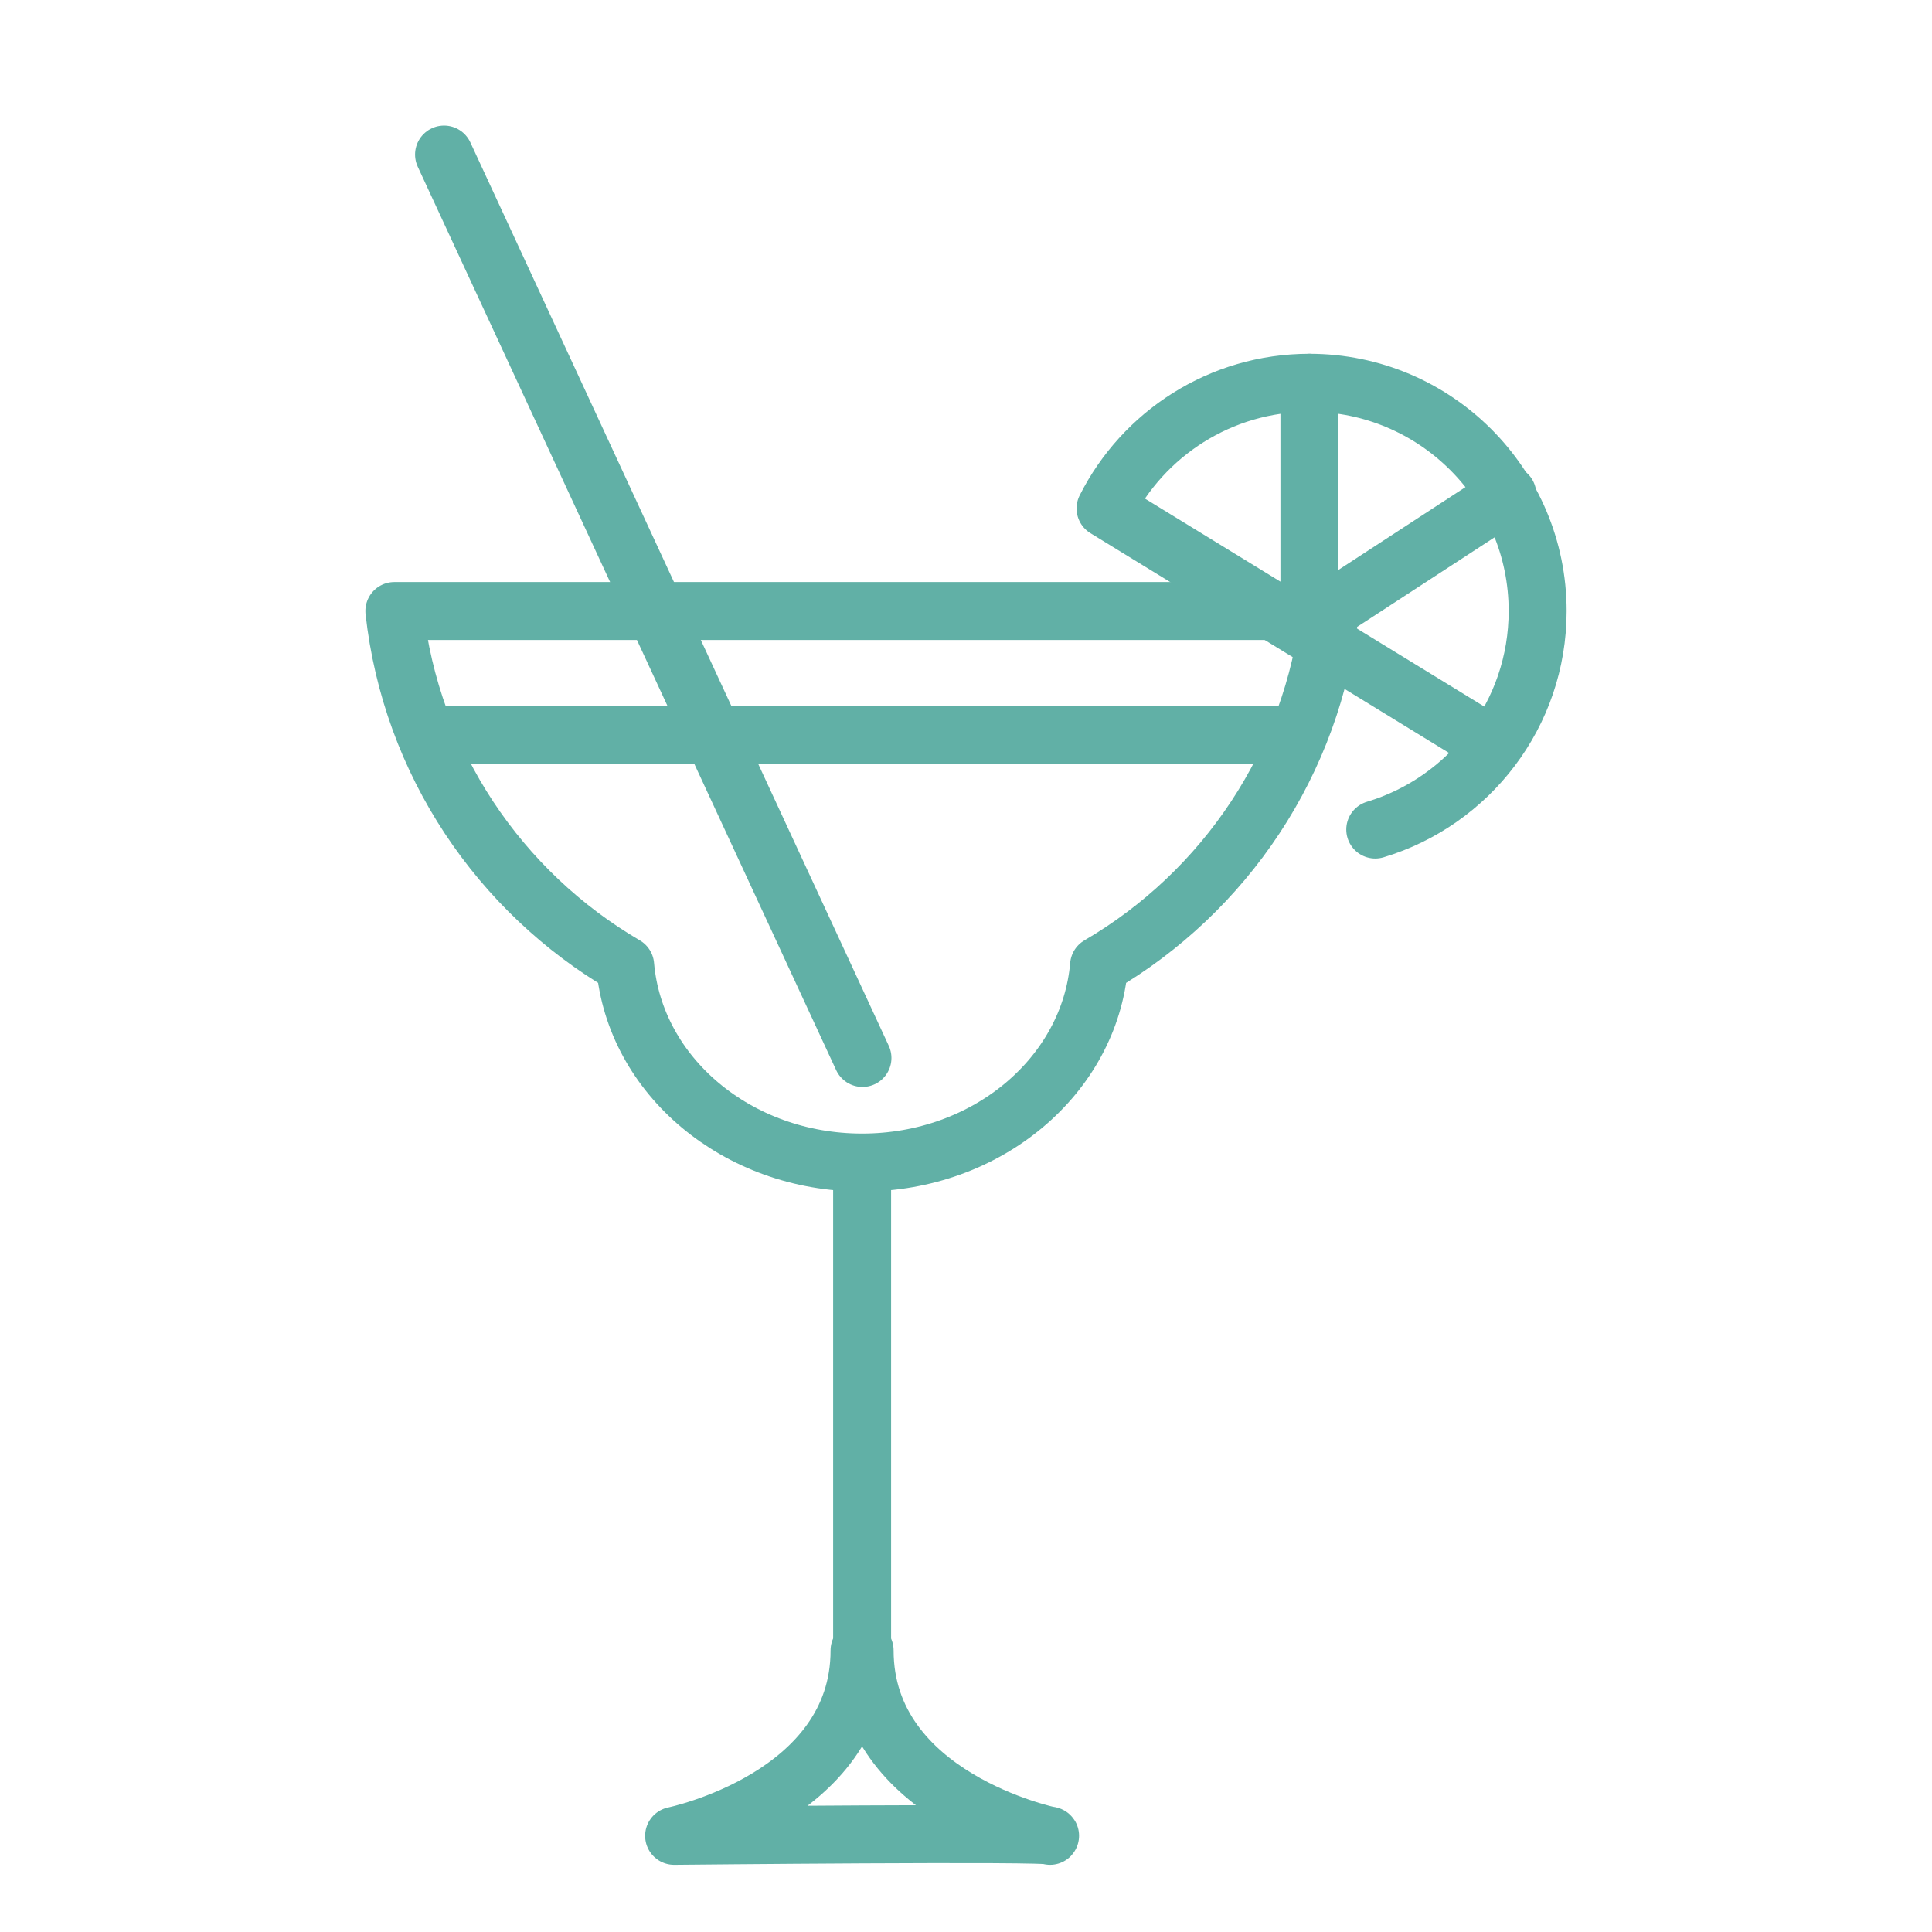 <?xml version="1.0" encoding="UTF-8"?><svg id="Livello_2" xmlns="http://www.w3.org/2000/svg" viewBox="0 0 100 100"><defs><style>.cls-1{fill:none;stroke:#61b0a6;stroke-linecap:round;stroke-linejoin:round;stroke-width:3px;}</style></defs><path class="cls-1" d="M32.359,49.968c-6.498-3.794-11.08-10.506-11.947-18.342h48.422c-.867,7.836-5.449,14.548-11.947,18.342-.493,5.71-5.793,10.205-12.264,10.205s-11.771-4.496-12.264-10.205Z"/><line class="cls-1" x1="22.144" y1="38.025" x2="67.102" y2="38.025"/><path class="cls-1" d="M54.351,95.023s-9.598-1.969-9.598-9.598h-.263c0,7.629-9.598,9.598-9.598,9.598,0,0,19.659-.2,19.459,0Z"/><line class="cls-1" x1="44.623" y1="85.425" x2="44.623" y2="60.42"/><line class="cls-1" x1="44.641" y1="54.76" x2="22.984" y2="8"/><line class="cls-1" x1="67.775" y1="19.813" x2="67.775" y2="31.134"/><line class="cls-1" x1="78.02" y1="25.59" x2="68.759" y2="31.626"/><path class="cls-1" d="M71.183,42.937c4.862-1.463,8.405-5.973,8.405-11.312,0-6.524-5.289-11.813-11.813-11.813-4.614,0-8.608,2.647-10.552,6.504l19.904,12.2"/></svg>